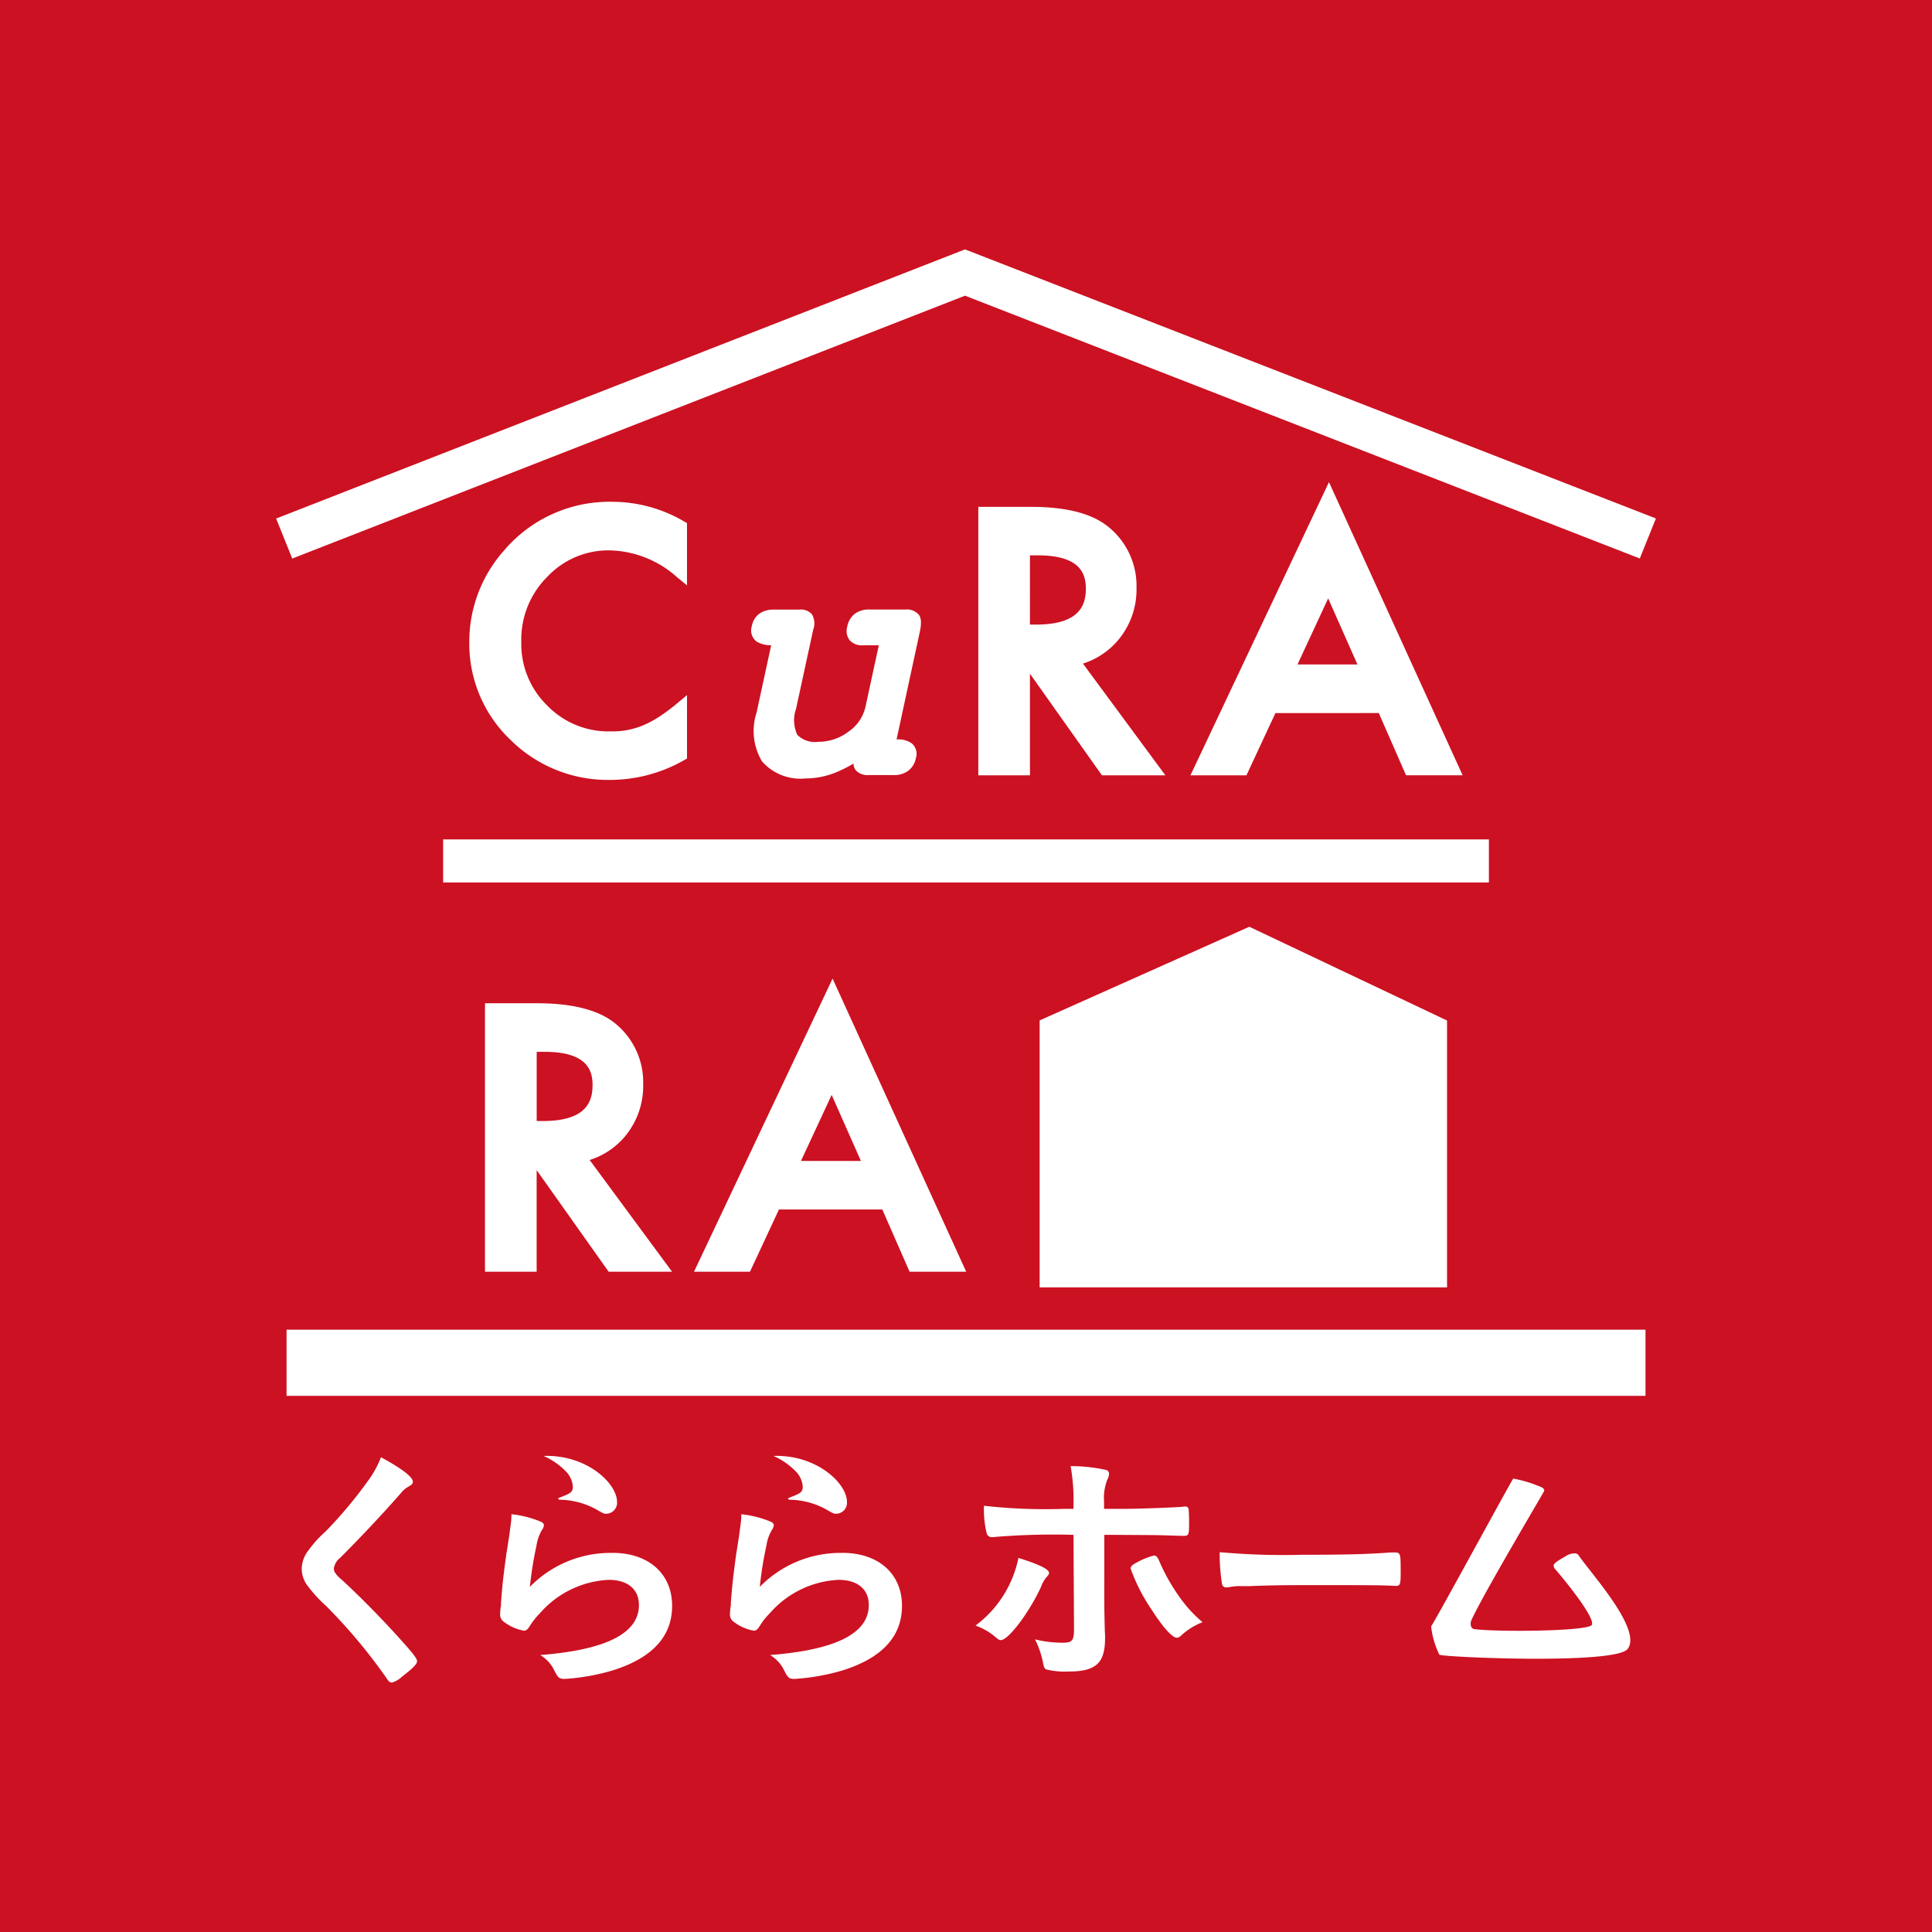<svg xmlns="http://www.w3.org/2000/svg" width="155.935" height="155.935" viewBox="0 0 155.935 155.935">
  <g id="グループ_165" data-name="グループ 165" transform="translate(325.199 -8.923)">
    <rect id="長方形_45" data-name="長方形 45" width="155.935" height="155.935" transform="translate(-325.199 8.923)" fill="#c12"/>
    <g id="グループ_164" data-name="グループ 164">
      <path id="パス_318" data-name="パス 318" d="M-247.127,29.124l-.185-.072-55.6,21.723,1.3,3.229,54.3-21.215L-192.848,54l1.3-3.23Z" fill="#fff"/>
      <path id="パス_319" data-name="パス 319" d="M-275.937,53.346a8.415,8.415,0,0,1,5.364,2.147l.822.676V51.143L-270,51a11.446,11.446,0,0,0-5.721-1.575,11.156,11.156,0,0,0-8.829,3.968,11.05,11.05,0,0,0-2.77,7.365A10.7,10.7,0,0,0-284,68.636a11.165,11.165,0,0,0,8.04,3.235,12.1,12.1,0,0,0,5.957-1.582l.254-.142V65.029l-.822.682A15.353,15.353,0,0,1-272,66.776a8.231,8.231,0,0,1-1.291.689,6.361,6.361,0,0,1-2.633.489,6.881,6.881,0,0,1-5.112-2.09,6.943,6.943,0,0,1-2.088-5.147,7.133,7.133,0,0,1,2.093-5.235,6.758,6.758,0,0,1,5.094-2.136" fill="#fff"/>
      <path id="パス_320" data-name="パス 320" d="M-259.561,59.736a1.454,1.454,0,0,0-.1-1.227,1.2,1.2,0,0,0-1.02-.384h-2.053a1.947,1.947,0,0,0-1.176.331,1.585,1.585,0,0,0-.608,1,1.135,1.135,0,0,0,.377,1.243,2.167,2.167,0,0,0,1.186.3l-1.179,5.44a4.781,4.781,0,0,0,.439,3.938,4.125,4.125,0,0,0,3.518,1.375,6.5,6.5,0,0,0,2.222-.4,10.752,10.752,0,0,0,1.645-.8.84.84,0,0,0,.313.663,1.306,1.306,0,0,0,.867.267h2.069a1.9,1.9,0,0,0,1.157-.341,1.65,1.65,0,0,0,.623-1.012,1.121,1.121,0,0,0-.3-1.186,1.862,1.862,0,0,0-1.247-.336h-.008l1.856-8.59c.167-.75.152-1.191-.057-1.474a1.264,1.264,0,0,0-1.084-.424h-2.9a1.906,1.906,0,0,0-1.19.345,1.716,1.716,0,0,0-.606,1.042,1.243,1.243,0,0,0,.2,1.1,1.358,1.358,0,0,0,1.1.4h1.248l-1.07,4.937a3.314,3.314,0,0,1-1.366,2.026,4.015,4.015,0,0,1-2.443.826,2.015,2.015,0,0,1-1.7-.564,2.789,2.789,0,0,1-.105-2.083Z" fill="#fff"/>
      <path id="パス_321" data-name="パス 321" d="M-234.859,60.473a6.321,6.321,0,0,0,1.389-4.084,6.12,6.12,0,0,0-2.219-4.9c-1.34-1.116-3.411-1.657-6.335-1.657h-4.214V71.5h4.168V63.3l5.811,8.2h5.12l-6.654-9.019a6.114,6.114,0,0,0,2.934-2.005m-2.7-4.043c0,1.243-.417,2.9-4.005,2.9h-.507V53.745h.63c3.479,0,3.882,1.532,3.882,2.685" fill="#fff"/>
      <path id="パス_322" data-name="パス 322" d="M-213.915,66.475l2.2,5.022h4.568l-10.788-23.66L-229.116,71.5h4.519l2.34-5.022ZM-218,57.221l2.363,5.333h-4.839Z" fill="#fff"/>
      <path id="パス_323" data-name="パス 323" d="M-241.288,112.83h32.882V91.291l-15.959-7.568-16.923,7.559Z" fill="#fff"/>
      <path id="パス_324" data-name="パス 324" d="M-274.674,100.544a6.334,6.334,0,0,0,1.386-4.087,6.109,6.109,0,0,0-2.218-4.9c-1.319-1.1-3.45-1.659-6.336-1.659h-4.213v21.668h4.17v-8.2l5.811,8.2h5.119l-6.653-9.018a6.12,6.12,0,0,0,2.934-2m-2.7-4.045c0,1.244-.415,2.9-4,2.9h-.507V93.817h.63c3.477,0,3.879,1.53,3.879,2.682" fill="#fff"/>
      <path id="パス_325" data-name="パス 325" d="M-264.667,111.567l2.338-5.023h8.344l2.2,5.023h4.57L-258,87.907l-11.185,23.66Zm6.593-14.274,2.361,5.333h-4.838Z" fill="#fff"/>
      <rect id="長方形_46" data-name="長方形 46" width="84.406" height="3.475" transform="translate(-289.433 76.673)" fill="#fff"/>
      <rect id="長方形_47" data-name="長方形 47" width="109.683" height="5.34" transform="translate(-302.071 116.244)" fill="#fff"/>
      <path id="パス_326" data-name="パス 326" d="M-240.745,136.231c.169-.188.215-.25.215-.354,0-.293-.745-.669-2.469-1.213a9.062,9.062,0,0,1-3.464,5.461,5.175,5.175,0,0,1,1.424.774c.447.377.49.4.617.4.617,0,2.294-2.239,3.233-4.27a2.707,2.707,0,0,1,.444-.8" fill="#fff"/>
      <path id="パス_327" data-name="パス 327" d="M-230.1,137.676a15.387,15.387,0,0,1-1.572-2.846c-.127-.251-.212-.357-.383-.357a5.569,5.569,0,0,0-1.4.567c-.338.167-.491.313-.491.48a14.384,14.384,0,0,0,1.659,3.265c.934,1.465,1.7,2.324,2.082,2.324a.5.5,0,0,0,.3-.146,5.475,5.475,0,0,1,1.766-1.11,10.485,10.485,0,0,1-1.957-2.177" fill="#fff"/>
      <path id="パス_328" data-name="パス 328" d="M-236.068,136.692V132.8c3.826.021,4.1.021,4.847.041,1.233.043,1.446.043,1.552.043.424,0,.445-.063.445-1.172,0-.271-.021-.88-.043-.985a.235.235,0,0,0-.254-.209.77.77,0,0,0-.234.022c-.85.063-3.572.167-4.954.167h-1.379v-.588a4.077,4.077,0,0,1,.255-1.756,1.088,1.088,0,0,0,.147-.462.315.315,0,0,0-.235-.335,13.512,13.512,0,0,0-2.868-.313,15.1,15.1,0,0,1,.236,2.89v.564h-.809a44.634,44.634,0,0,1-6.419-.251,8.264,8.264,0,0,0,.213,2.2.421.421,0,0,0,.4.336h.045a57.022,57.022,0,0,1,6.568-.189l.041,7.6c0,.942-.15,1.107-.913,1.107a9.292,9.292,0,0,1-2.232-.271,7.5,7.5,0,0,1,.657,1.946c.067.314.107.419.255.483a6.258,6.258,0,0,0,1.787.166c2.211,0,2.953-.669,2.953-2.7,0-.105,0-.293-.02-.564-.043-1.759-.043-1.759-.043-3.874" fill="#fff"/>
      <path id="パス_329" data-name="パス 329" d="M-212.7,134.223h-.239c-1.861.145-3.8.189-7.166.189a57.131,57.131,0,0,1-6.65-.21,15.246,15.246,0,0,0,.185,2.554.343.343,0,0,0,.37.292c.034,0,.108-.021.2-.021a4.3,4.3,0,0,1,1.031-.084h.536c1.695-.062,2.67-.082,4.624-.082,5.322,0,6,0,7.219.062h.075c.31,0,.367-.147.367-1.006,0-1.674,0-1.694-.552-1.694" fill="#fff"/>
      <path id="パス_330" data-name="パス 330" d="M-198.154,134.3a1.279,1.279,0,0,0-.679.229c-.757.438-.969.591-.969.765a.419.419,0,0,0,.116.267c.7.8,3.248,3.909,2.968,4.505-.249.526-7.6.59-9.492.346-.253-.032-.383-.392-.216-.755,1.1-2.36,5.868-10.338,5.868-10.419,0-.174-.175-.288-.583-.422a9.7,9.7,0,0,0-1.922-.553c-.317.47-6.193,11.3-6.627,11.932a6.834,6.834,0,0,0,.667,2.281c.1.192,14.191.828,15.194-.462,1.211-1.561-3.03-6.171-3.959-7.562a.377.377,0,0,0-.366-.152" fill="#fff"/>
      <path id="パス_331" data-name="パス 331" d="M-280.156,129.841l.064.126a6.35,6.35,0,0,1,2.934.734c.616.355.68.4.893.4a.889.889,0,0,0,.87-.942c0-1.549-2.507-3.851-5.929-3.725a5.856,5.856,0,0,1,1.849,1.3,1.971,1.971,0,0,1,.51,1.151c0,.5-.17.565-1.191.962" fill="#fff"/>
      <path id="パス_332" data-name="パス 332" d="M-261.6,129.841l.064.126a6.334,6.334,0,0,1,2.932.734c.619.355.68.4.894.4a.89.89,0,0,0,.872-.942c0-1.549-2.51-3.851-5.932-3.725a5.847,5.847,0,0,1,1.851,1.3,1.976,1.976,0,0,1,.509,1.151c0,.5-.169.565-1.19.962" fill="#fff"/>
      <path id="パス_333" data-name="パス 333" d="M-297.68,136.378c-.4-.356-.576-.61-.576-.839a1.328,1.328,0,0,1,.51-.879c1.679-1.675,3.572-3.7,4.891-5.211a2.168,2.168,0,0,1,.531-.483c.361-.209.446-.272.446-.458,0-.378-.915-1.069-2.571-1.968a8.127,8.127,0,0,1-1.108,1.987,35.545,35.545,0,0,1-3.377,4.019,9.3,9.3,0,0,0-1.531,1.737,2.463,2.463,0,0,0-.383,1.275,2.3,2.3,0,0,0,.509,1.4,10.97,10.97,0,0,0,1.445,1.569,44.06,44.06,0,0,1,4.847,5.777c.213.335.3.419.491.419a1.94,1.94,0,0,0,.786-.461c.871-.669,1.233-1.025,1.233-1.256,0-.208-.277-.586-1.338-1.758-1.512-1.7-3.553-3.745-4.8-4.875" fill="#fff"/>
      <path id="パス_334" data-name="パス 334" d="M-275.757,134.262A9.089,9.089,0,0,0-282.43,137a29.383,29.383,0,0,1,.531-3.327,3.449,3.449,0,0,1,.489-1.34.637.637,0,0,0,.107-.272c.023-.125-.062-.232-.234-.314a8.415,8.415,0,0,0-2.38-.608,5.363,5.363,0,0,1-.042.69c-.107.776-.147,1.173-.172,1.236-.147.985-.147.985-.19,1.214-.256,1.883-.318,2.451-.425,3.788-.02.232-.02.378-.02.441a3.985,3.985,0,0,0-.065.668.7.7,0,0,0,.339.672,3.668,3.668,0,0,0,1.576.689c.189,0,.317-.1.507-.418a5.383,5.383,0,0,1,.765-.963,7.869,7.869,0,0,1,5.571-2.721c1.528,0,2.443.754,2.443,2.031,0,2.281-2.634,3.621-7.971,4.038a2.834,2.834,0,0,1,1.127,1.216c.3.606.4.711.852.711a17.361,17.361,0,0,0,3.888-.691q4.783-1.506,4.783-5.211c0-2.575-1.891-4.271-4.806-4.271" fill="#fff"/>
      <path id="パス_335" data-name="パス 335" d="M-257.2,134.262A9.089,9.089,0,0,0-263.873,137a28.736,28.736,0,0,1,.532-3.327,3.431,3.431,0,0,1,.49-1.34.68.68,0,0,0,.1-.272c.023-.125-.063-.232-.231-.314a8.471,8.471,0,0,0-2.383-.608,4.989,4.989,0,0,1-.043.69c-.105.776-.147,1.173-.169,1.236-.149.985-.149.985-.192,1.214-.254,1.883-.318,2.451-.425,3.788-.02.232-.02.378-.02.441a3.985,3.985,0,0,0-.065.668.7.7,0,0,0,.339.672,3.665,3.665,0,0,0,1.575.689c.194,0,.318-.1.51-.418a5.136,5.136,0,0,1,.766-.963,7.862,7.862,0,0,1,5.566-2.721c1.533,0,2.446.754,2.446,2.031,0,2.281-2.636,3.621-7.97,4.038a2.879,2.879,0,0,1,1.127,1.216c.3.606.4.711.848.711a17.337,17.337,0,0,0,3.891-.691q4.782-1.506,4.783-5.211c0-2.575-1.892-4.271-4.8-4.271" fill="#fff"/>
    </g>
  </g>
</svg>
